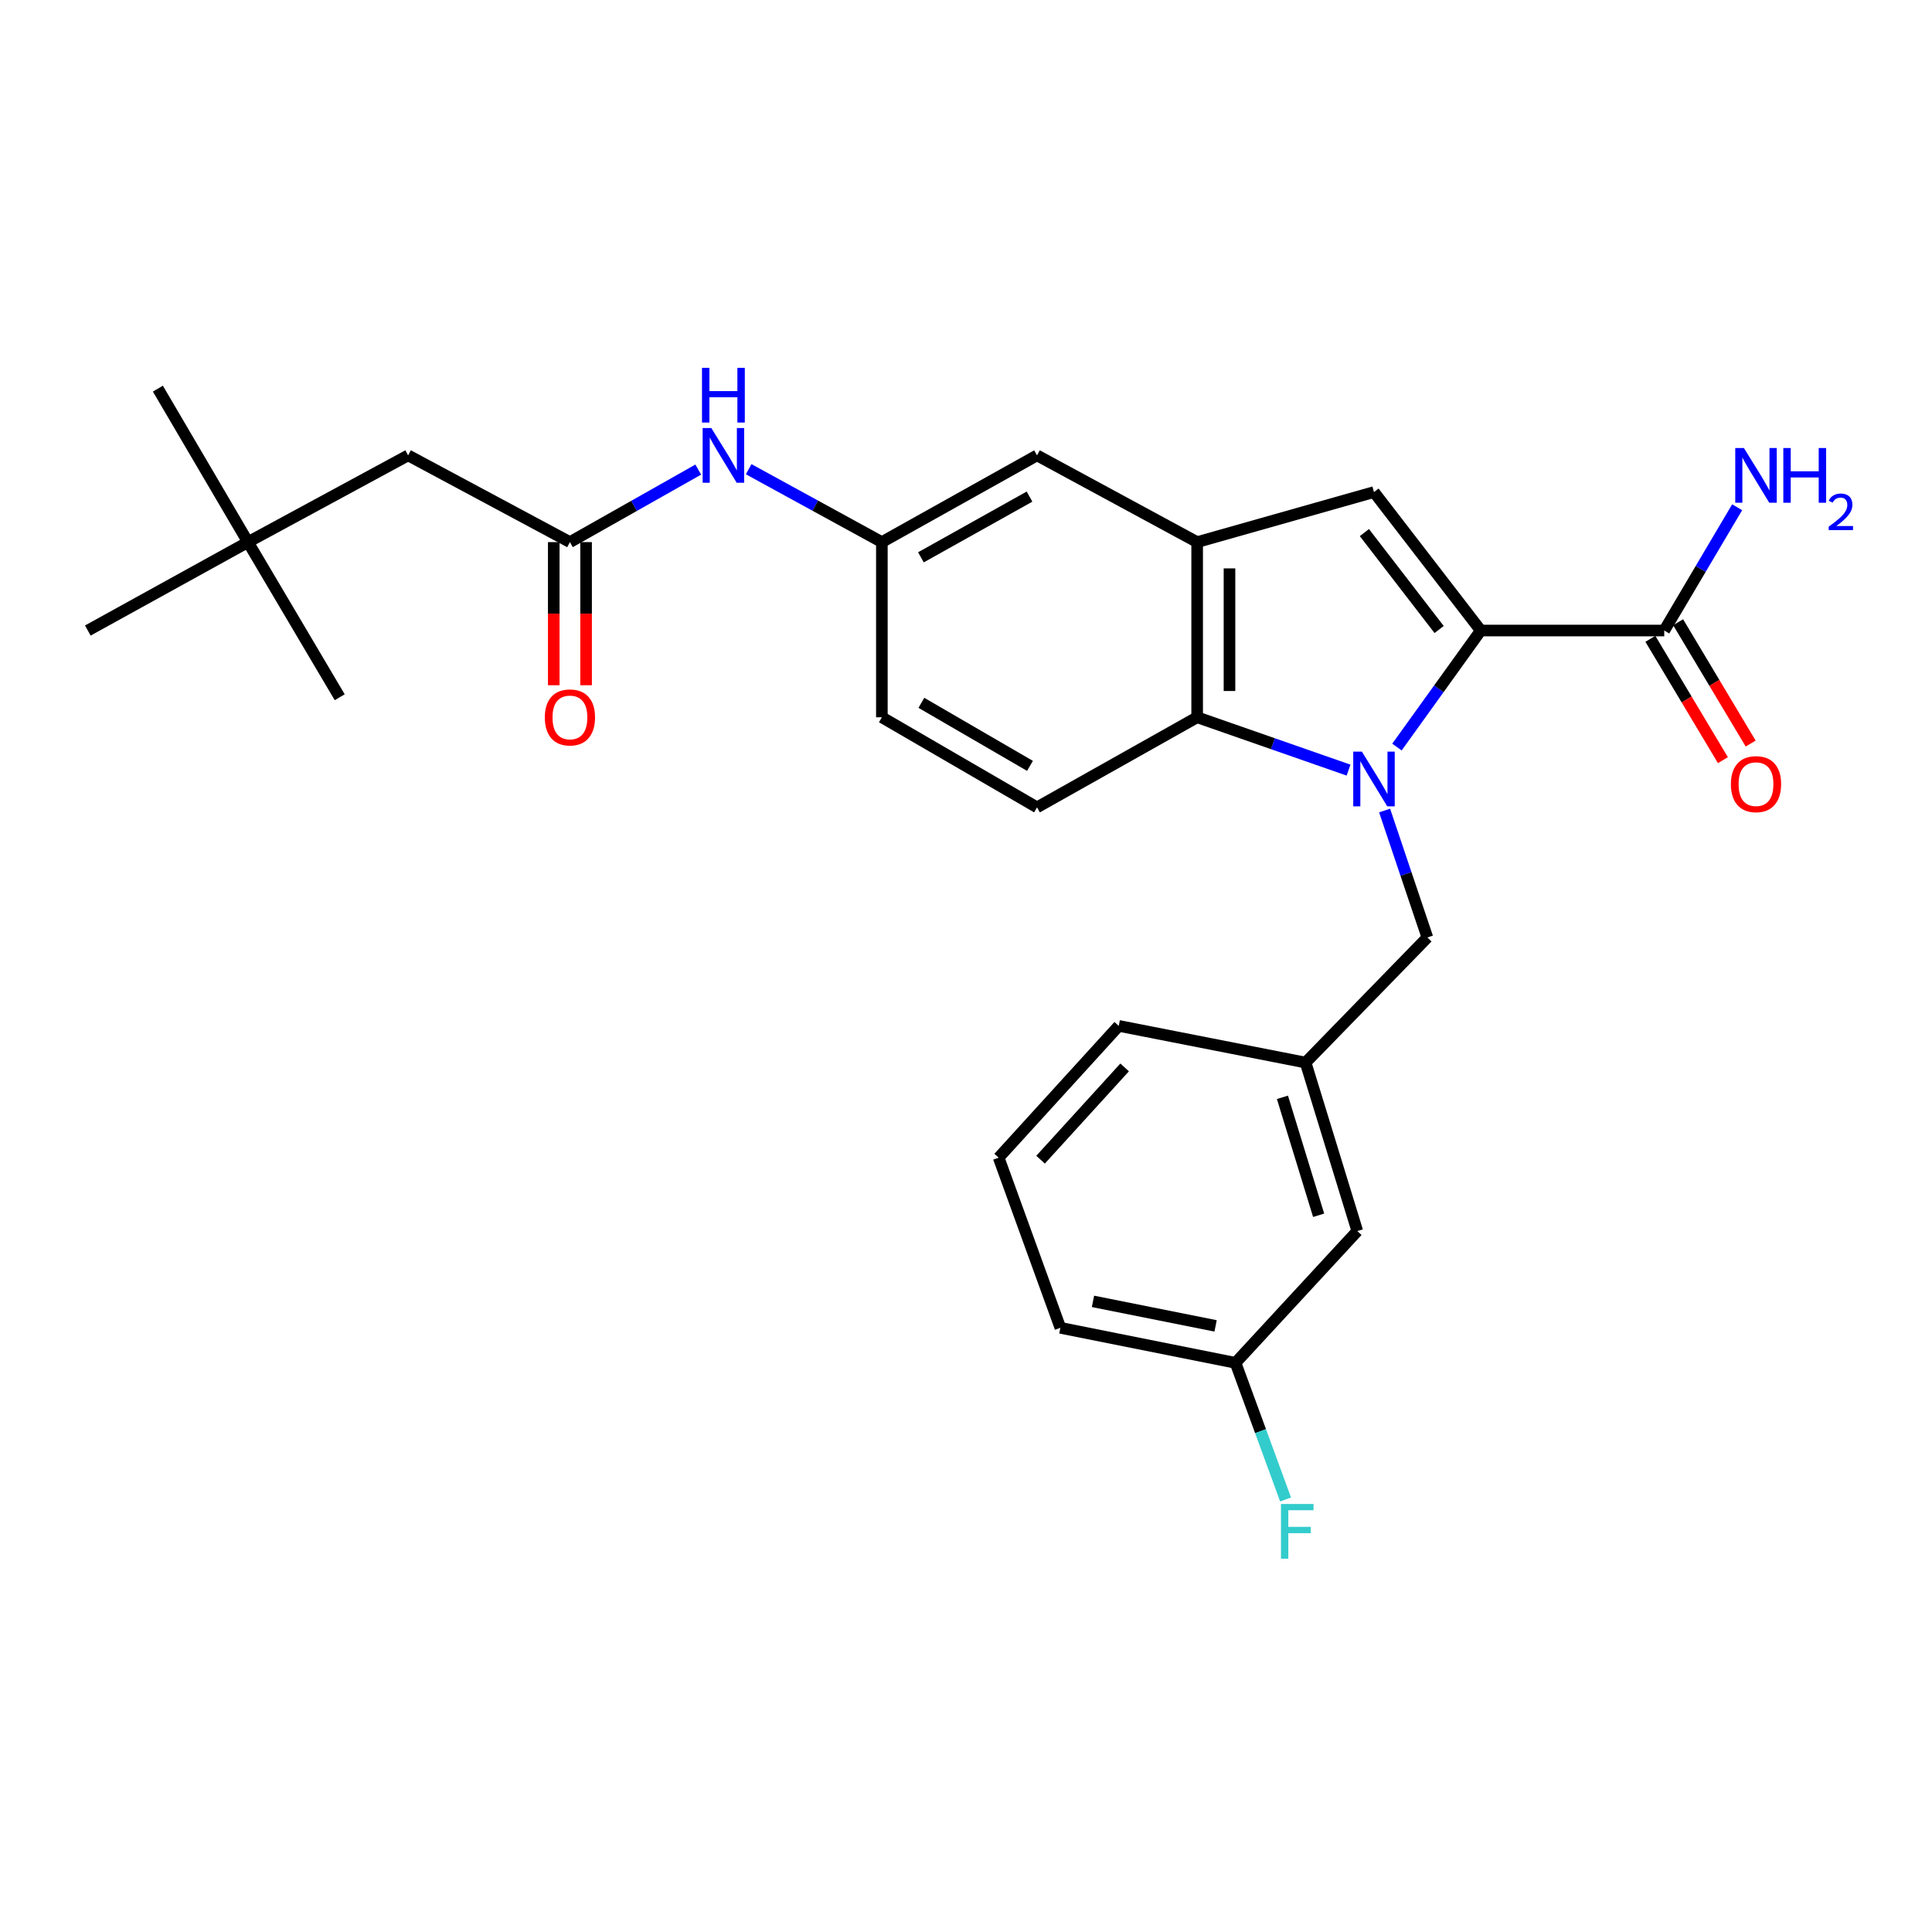 <?xml version='1.0' encoding='iso-8859-1'?>
<svg version='1.1' baseProfile='full'
              xmlns='http://www.w3.org/2000/svg'
                      xmlns:rdkit='http://www.rdkit.org/xml'
                      xmlns:xlink='http://www.w3.org/1999/xlink'
                  xml:space='preserve'
width='1000px' height='1000px' viewBox='0 0 1000 1000'>
<!-- END OF HEADER -->
<rect style='opacity:1.0;fill:#FFFFFF;stroke:none' width='1000' height='1000' x='0' y='0'> </rect>
<path class='bond-0' d='M 723.057,386.679 L 744.746,356.52' style='fill:none;fill-rule:evenodd;stroke:#0000FF;stroke-width:6px;stroke-linecap:butt;stroke-linejoin:miter;stroke-opacity:1' />
<path class='bond-0' d='M 744.746,356.52 L 766.436,326.361' style='fill:none;fill-rule:evenodd;stroke:#000000;stroke-width:6px;stroke-linecap:butt;stroke-linejoin:miter;stroke-opacity:1' />
<path class='bond-1' d='M 698.008,398.611 L 658.827,384.935' style='fill:none;fill-rule:evenodd;stroke:#0000FF;stroke-width:6px;stroke-linecap:butt;stroke-linejoin:miter;stroke-opacity:1' />
<path class='bond-1' d='M 658.827,384.935 L 619.646,371.259' style='fill:none;fill-rule:evenodd;stroke:#000000;stroke-width:6px;stroke-linecap:butt;stroke-linejoin:miter;stroke-opacity:1' />
<path class='bond-2' d='M 716.67,419.529 L 727.737,452.379' style='fill:none;fill-rule:evenodd;stroke:#0000FF;stroke-width:6px;stroke-linecap:butt;stroke-linejoin:miter;stroke-opacity:1' />
<path class='bond-2' d='M 727.737,452.379 L 738.804,485.229' style='fill:none;fill-rule:evenodd;stroke:#000000;stroke-width:6px;stroke-linecap:butt;stroke-linejoin:miter;stroke-opacity:1' />
<path class='bond-3' d='M 766.436,326.361 L 711.171,254.695' style='fill:none;fill-rule:evenodd;stroke:#000000;stroke-width:6px;stroke-linecap:butt;stroke-linejoin:miter;stroke-opacity:1' />
<path class='bond-3' d='M 744.893,325.831 L 706.208,275.665' style='fill:none;fill-rule:evenodd;stroke:#000000;stroke-width:6px;stroke-linecap:butt;stroke-linejoin:miter;stroke-opacity:1' />
<path class='bond-4' d='M 766.436,326.361 L 861.411,326.361' style='fill:none;fill-rule:evenodd;stroke:#000000;stroke-width:6px;stroke-linecap:butt;stroke-linejoin:miter;stroke-opacity:1' />
<path class='bond-5' d='M 711.171,254.695 L 619.646,280.598' style='fill:none;fill-rule:evenodd;stroke:#000000;stroke-width:6px;stroke-linecap:butt;stroke-linejoin:miter;stroke-opacity:1' />
<path class='bond-6' d='M 619.646,371.259 L 619.646,280.598' style='fill:none;fill-rule:evenodd;stroke:#000000;stroke-width:6px;stroke-linecap:butt;stroke-linejoin:miter;stroke-opacity:1' />
<path class='bond-6' d='M 636.381,357.66 L 636.381,294.197' style='fill:none;fill-rule:evenodd;stroke:#000000;stroke-width:6px;stroke-linecap:butt;stroke-linejoin:miter;stroke-opacity:1' />
<path class='bond-7' d='M 619.646,371.259 L 536.758,417.886' style='fill:none;fill-rule:evenodd;stroke:#000000;stroke-width:6px;stroke-linecap:butt;stroke-linejoin:miter;stroke-opacity:1' />
<path class='bond-8' d='M 619.646,280.598 L 536.758,235.7' style='fill:none;fill-rule:evenodd;stroke:#000000;stroke-width:6px;stroke-linecap:butt;stroke-linejoin:miter;stroke-opacity:1' />
<path class='bond-9' d='M 854.229,330.655 L 873.002,362.053' style='fill:none;fill-rule:evenodd;stroke:#000000;stroke-width:6px;stroke-linecap:butt;stroke-linejoin:miter;stroke-opacity:1' />
<path class='bond-9' d='M 873.002,362.053 L 891.775,393.451' style='fill:none;fill-rule:evenodd;stroke:#FF0000;stroke-width:6px;stroke-linecap:butt;stroke-linejoin:miter;stroke-opacity:1' />
<path class='bond-9' d='M 868.593,322.067 L 887.366,353.465' style='fill:none;fill-rule:evenodd;stroke:#000000;stroke-width:6px;stroke-linecap:butt;stroke-linejoin:miter;stroke-opacity:1' />
<path class='bond-9' d='M 887.366,353.465 L 906.139,384.862' style='fill:none;fill-rule:evenodd;stroke:#FF0000;stroke-width:6px;stroke-linecap:butt;stroke-linejoin:miter;stroke-opacity:1' />
<path class='bond-10' d='M 861.411,326.361 L 880.28,294.456' style='fill:none;fill-rule:evenodd;stroke:#000000;stroke-width:6px;stroke-linecap:butt;stroke-linejoin:miter;stroke-opacity:1' />
<path class='bond-10' d='M 880.28,294.456 L 899.149,262.55' style='fill:none;fill-rule:evenodd;stroke:#0000FF;stroke-width:6px;stroke-linecap:butt;stroke-linejoin:miter;stroke-opacity:1' />
<path class='bond-11' d='M 294.993,280.598 L 328.201,261.829' style='fill:none;fill-rule:evenodd;stroke:#000000;stroke-width:6px;stroke-linecap:butt;stroke-linejoin:miter;stroke-opacity:1' />
<path class='bond-11' d='M 328.201,261.829 L 361.41,243.06' style='fill:none;fill-rule:evenodd;stroke:#0000FF;stroke-width:6px;stroke-linecap:butt;stroke-linejoin:miter;stroke-opacity:1' />
<path class='bond-12' d='M 286.625,280.598 L 286.625,317.635' style='fill:none;fill-rule:evenodd;stroke:#000000;stroke-width:6px;stroke-linecap:butt;stroke-linejoin:miter;stroke-opacity:1' />
<path class='bond-12' d='M 286.625,317.635 L 286.625,354.672' style='fill:none;fill-rule:evenodd;stroke:#FF0000;stroke-width:6px;stroke-linecap:butt;stroke-linejoin:miter;stroke-opacity:1' />
<path class='bond-12' d='M 303.36,280.598 L 303.36,317.635' style='fill:none;fill-rule:evenodd;stroke:#000000;stroke-width:6px;stroke-linecap:butt;stroke-linejoin:miter;stroke-opacity:1' />
<path class='bond-12' d='M 303.36,317.635 L 303.36,354.672' style='fill:none;fill-rule:evenodd;stroke:#FF0000;stroke-width:6px;stroke-linecap:butt;stroke-linejoin:miter;stroke-opacity:1' />
<path class='bond-13' d='M 294.993,280.598 L 211.24,235.7' style='fill:none;fill-rule:evenodd;stroke:#000000;stroke-width:6px;stroke-linecap:butt;stroke-linejoin:miter;stroke-opacity:1' />
<path class='bond-14' d='M 738.804,485.229 L 675.775,549.987' style='fill:none;fill-rule:evenodd;stroke:#000000;stroke-width:6px;stroke-linecap:butt;stroke-linejoin:miter;stroke-opacity:1' />
<path class='bond-15' d='M 536.758,417.886 L 456.454,371.259' style='fill:none;fill-rule:evenodd;stroke:#000000;stroke-width:6px;stroke-linecap:butt;stroke-linejoin:miter;stroke-opacity:1' />
<path class='bond-15' d='M 533.116,396.419 L 476.903,363.78' style='fill:none;fill-rule:evenodd;stroke:#000000;stroke-width:6px;stroke-linecap:butt;stroke-linejoin:miter;stroke-opacity:1' />
<path class='bond-16' d='M 387.509,242.859 L 421.982,261.728' style='fill:none;fill-rule:evenodd;stroke:#0000FF;stroke-width:6px;stroke-linecap:butt;stroke-linejoin:miter;stroke-opacity:1' />
<path class='bond-16' d='M 421.982,261.728 L 456.454,280.598' style='fill:none;fill-rule:evenodd;stroke:#000000;stroke-width:6px;stroke-linecap:butt;stroke-linejoin:miter;stroke-opacity:1' />
<path class='bond-17' d='M 536.758,235.7 L 456.454,280.598' style='fill:none;fill-rule:evenodd;stroke:#000000;stroke-width:6px;stroke-linecap:butt;stroke-linejoin:miter;stroke-opacity:1' />
<path class='bond-17' d='M 532.879,257.042 L 476.667,288.471' style='fill:none;fill-rule:evenodd;stroke:#000000;stroke-width:6px;stroke-linecap:butt;stroke-linejoin:miter;stroke-opacity:1' />
<path class='bond-18' d='M 456.454,280.598 L 456.454,371.259' style='fill:none;fill-rule:evenodd;stroke:#000000;stroke-width:6px;stroke-linecap:butt;stroke-linejoin:miter;stroke-opacity:1' />
<path class='bond-19' d='M 675.775,549.987 L 702.534,637.198' style='fill:none;fill-rule:evenodd;stroke:#000000;stroke-width:6px;stroke-linecap:butt;stroke-linejoin:miter;stroke-opacity:1' />
<path class='bond-19' d='M 663.789,567.977 L 682.52,629.025' style='fill:none;fill-rule:evenodd;stroke:#000000;stroke-width:6px;stroke-linecap:butt;stroke-linejoin:miter;stroke-opacity:1' />
<path class='bond-20' d='M 675.775,549.987 L 579.062,530.992' style='fill:none;fill-rule:evenodd;stroke:#000000;stroke-width:6px;stroke-linecap:butt;stroke-linejoin:miter;stroke-opacity:1' />
<path class='bond-21' d='M 211.24,235.7 L 128.352,280.598' style='fill:none;fill-rule:evenodd;stroke:#000000;stroke-width:6px;stroke-linecap:butt;stroke-linejoin:miter;stroke-opacity:1' />
<path class='bond-22' d='M 128.352,280.598 L 45.455,326.361' style='fill:none;fill-rule:evenodd;stroke:#000000;stroke-width:6px;stroke-linecap:butt;stroke-linejoin:miter;stroke-opacity:1' />
<path class='bond-23' d='M 128.352,280.598 L 175.835,360.892' style='fill:none;fill-rule:evenodd;stroke:#000000;stroke-width:6px;stroke-linecap:butt;stroke-linejoin:miter;stroke-opacity:1' />
<path class='bond-24' d='M 128.352,280.598 L 81.724,201.16' style='fill:none;fill-rule:evenodd;stroke:#000000;stroke-width:6px;stroke-linecap:butt;stroke-linejoin:miter;stroke-opacity:1' />
<path class='bond-25' d='M 702.534,637.198 L 639.505,705.405' style='fill:none;fill-rule:evenodd;stroke:#000000;stroke-width:6px;stroke-linecap:butt;stroke-linejoin:miter;stroke-opacity:1' />
<path class='bond-26' d='M 639.505,705.405 L 652.46,740.77' style='fill:none;fill-rule:evenodd;stroke:#000000;stroke-width:6px;stroke-linecap:butt;stroke-linejoin:miter;stroke-opacity:1' />
<path class='bond-26' d='M 652.46,740.77 L 665.414,776.134' style='fill:none;fill-rule:evenodd;stroke:#33CCCC;stroke-width:6px;stroke-linecap:butt;stroke-linejoin:miter;stroke-opacity:1' />
<path class='bond-27' d='M 639.505,705.405 L 548.845,687.275' style='fill:none;fill-rule:evenodd;stroke:#000000;stroke-width:6px;stroke-linecap:butt;stroke-linejoin:miter;stroke-opacity:1' />
<path class='bond-27' d='M 629.188,686.275 L 565.725,673.584' style='fill:none;fill-rule:evenodd;stroke:#000000;stroke-width:6px;stroke-linecap:butt;stroke-linejoin:miter;stroke-opacity:1' />
<path class='bond-28' d='M 516.898,599.208 L 579.062,530.992' style='fill:none;fill-rule:evenodd;stroke:#000000;stroke-width:6px;stroke-linecap:butt;stroke-linejoin:miter;stroke-opacity:1' />
<path class='bond-28' d='M 538.593,600.248 L 582.107,552.496' style='fill:none;fill-rule:evenodd;stroke:#000000;stroke-width:6px;stroke-linecap:butt;stroke-linejoin:miter;stroke-opacity:1' />
<path class='bond-29' d='M 516.898,599.208 L 548.845,687.275' style='fill:none;fill-rule:evenodd;stroke:#000000;stroke-width:6px;stroke-linecap:butt;stroke-linejoin:miter;stroke-opacity:1' />
<path  class='atom-0' d='M 704.911 389.046
L 714.191 404.046
Q 715.111 405.526, 716.591 408.206
Q 718.071 410.886, 718.151 411.046
L 718.151 389.046
L 721.911 389.046
L 721.911 417.366
L 718.031 417.366
L 708.071 400.966
Q 706.911 399.046, 705.671 396.846
Q 704.471 394.646, 704.111 393.966
L 704.111 417.366
L 700.431 417.366
L 700.431 389.046
L 704.911 389.046
' fill='#0000FF'/>
<path  class='atom-9' d='M 368.171 221.54
L 377.451 236.54
Q 378.371 238.02, 379.851 240.7
Q 381.331 243.38, 381.411 243.54
L 381.411 221.54
L 385.171 221.54
L 385.171 249.86
L 381.291 249.86
L 371.331 233.46
Q 370.171 231.54, 368.931 229.34
Q 367.731 227.14, 367.371 226.46
L 367.371 249.86
L 363.691 249.86
L 363.691 221.54
L 368.171 221.54
' fill='#0000FF'/>
<path  class='atom-9' d='M 363.351 190.388
L 367.191 190.388
L 367.191 202.428
L 381.671 202.428
L 381.671 190.388
L 385.511 190.388
L 385.511 218.708
L 381.671 218.708
L 381.671 205.628
L 367.191 205.628
L 367.191 218.708
L 363.351 218.708
L 363.351 190.388
' fill='#0000FF'/>
<path  class='atom-12' d='M 895.903 405.87
Q 895.903 399.07, 899.263 395.27
Q 902.623 391.47, 908.903 391.47
Q 915.183 391.47, 918.543 395.27
Q 921.903 399.07, 921.903 405.87
Q 921.903 412.75, 918.503 416.67
Q 915.103 420.55, 908.903 420.55
Q 902.663 420.55, 899.263 416.67
Q 895.903 412.79, 895.903 405.87
M 908.903 417.35
Q 913.223 417.35, 915.543 414.47
Q 917.903 411.55, 917.903 405.87
Q 917.903 400.31, 915.543 397.51
Q 913.223 394.67, 908.903 394.67
Q 904.583 394.67, 902.223 397.47
Q 899.903 400.27, 899.903 405.87
Q 899.903 411.59, 902.223 414.47
Q 904.583 417.35, 908.903 417.35
' fill='#FF0000'/>
<path  class='atom-13' d='M 281.993 371.339
Q 281.993 364.539, 285.353 360.739
Q 288.713 356.939, 294.993 356.939
Q 301.273 356.939, 304.633 360.739
Q 307.993 364.539, 307.993 371.339
Q 307.993 378.219, 304.593 382.139
Q 301.193 386.019, 294.993 386.019
Q 288.753 386.019, 285.353 382.139
Q 281.993 378.259, 281.993 371.339
M 294.993 382.819
Q 299.313 382.819, 301.633 379.939
Q 303.993 377.019, 303.993 371.339
Q 303.993 365.779, 301.633 362.979
Q 299.313 360.139, 294.993 360.139
Q 290.673 360.139, 288.313 362.939
Q 285.993 365.739, 285.993 371.339
Q 285.993 377.059, 288.313 379.939
Q 290.673 382.819, 294.993 382.819
' fill='#FF0000'/>
<path  class='atom-17' d='M 902.643 231.898
L 911.923 246.898
Q 912.843 248.378, 914.323 251.058
Q 915.803 253.738, 915.883 253.898
L 915.883 231.898
L 919.643 231.898
L 919.643 260.218
L 915.763 260.218
L 905.803 243.818
Q 904.643 241.898, 903.403 239.698
Q 902.203 237.498, 901.843 236.818
L 901.843 260.218
L 898.163 260.218
L 898.163 231.898
L 902.643 231.898
' fill='#0000FF'/>
<path  class='atom-17' d='M 923.043 231.898
L 926.883 231.898
L 926.883 243.938
L 941.363 243.938
L 941.363 231.898
L 945.203 231.898
L 945.203 260.218
L 941.363 260.218
L 941.363 247.138
L 926.883 247.138
L 926.883 260.218
L 923.043 260.218
L 923.043 231.898
' fill='#0000FF'/>
<path  class='atom-17' d='M 946.576 259.224
Q 947.262 257.455, 948.899 256.478
Q 950.536 255.475, 952.806 255.475
Q 955.631 255.475, 957.215 257.006
Q 958.799 258.538, 958.799 261.257
Q 958.799 264.029, 956.74 266.616
Q 954.707 269.203, 950.483 272.266
L 959.116 272.266
L 959.116 274.378
L 946.523 274.378
L 946.523 272.609
Q 950.008 270.127, 952.067 268.279
Q 954.153 266.431, 955.156 264.768
Q 956.159 263.105, 956.159 261.389
Q 956.159 259.594, 955.261 258.59
Q 954.364 257.587, 952.806 257.587
Q 951.301 257.587, 950.298 258.194
Q 949.295 258.802, 948.582 260.148
L 946.576 259.224
' fill='#0000FF'/>
<path  class='atom-21' d='M 663.032 778.456
L 679.872 778.456
L 679.872 781.696
L 666.832 781.696
L 666.832 790.296
L 678.432 790.296
L 678.432 793.576
L 666.832 793.576
L 666.832 806.776
L 663.032 806.776
L 663.032 778.456
' fill='#33CCCC'/>
</svg>
